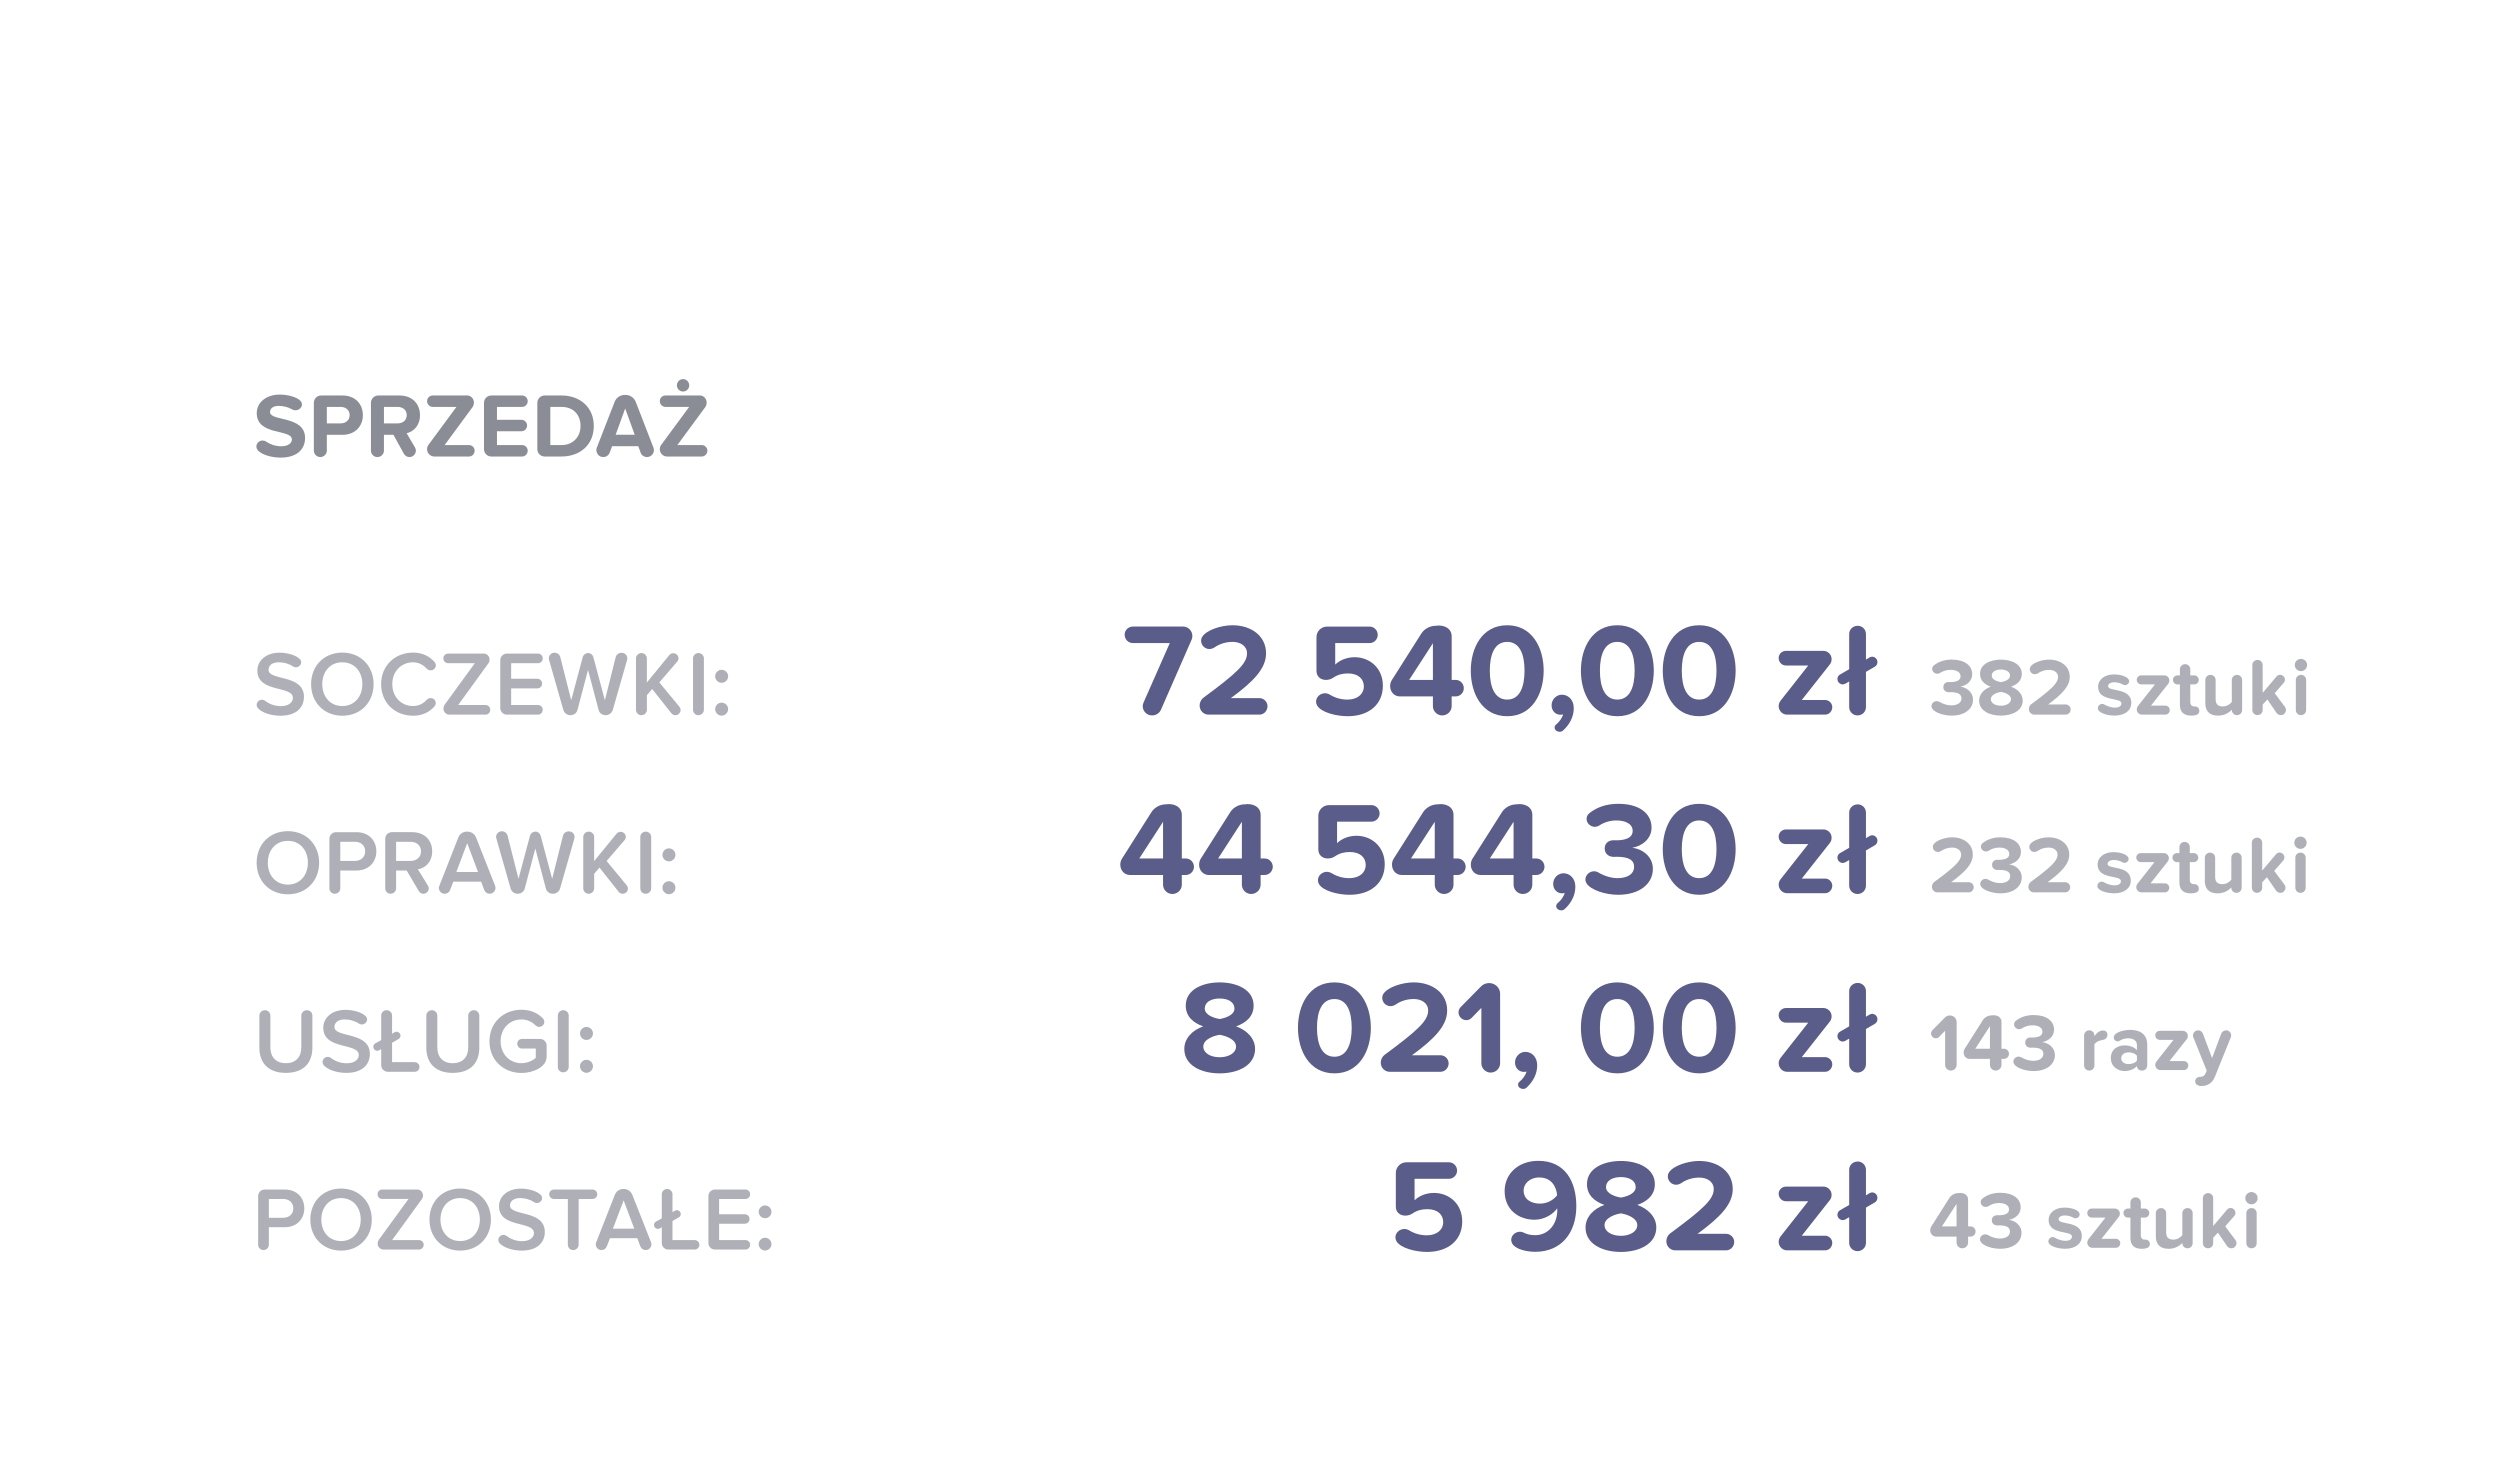 <?xml version="1.0" encoding="utf-8"?>
<!-- Generator: Adobe Illustrator 16.0.4, SVG Export Plug-In . SVG Version: 6.00 Build 0)  -->
<!DOCTYPE svg PUBLIC "-//W3C//DTD SVG 1.1//EN" "http://www.w3.org/Graphics/SVG/1.1/DTD/svg11.dtd">
<svg version="1.1" id="Layer_1" xmlns="http://www.w3.org/2000/svg" xmlns:xlink="http://www.w3.org/1999/xlink" x="0px" y="0px"
	 width="492.33px" height="289px" viewBox="0 0 492.33 289" enable-background="new 0 0 492.33 289" xml:space="preserve">
<path fill="none" d="M492.33,4.15c0-2.061-3.84-4.15-7-4.15L8,61.48c-3.16,0-8,0.699-8,4.5v198.081c0,4.149,4.84,4.149,8,4.149
	L483.751,289c3.159,0,6.67-2.32,6.67-4.379L492.33,4.15z"/>
<path fill="#8B8D96" d="M55.263,90.117c-1.748,0-3.91-0.576-4.577-1.567c-0.126-0.181-0.198-0.396-0.198-0.612
	c0-0.686,0.595-1.189,1.208-1.189c0.233,0,0.486,0.054,0.685,0.198c0.812,0.559,1.839,0.937,3.01,0.937
	c1.405,0,2.091-0.648,2.091-1.333c0-2.127-6.92-0.667-6.92-5.19c0-2,1.729-3.658,4.56-3.658c1.369,0,3.46,0.451,4.126,1.334
	c0.146,0.18,0.217,0.396,0.217,0.612c0,0.685-0.667,1.153-1.278,1.153c-0.218,0-0.434-0.054-0.649-0.18
	c-0.828-0.469-1.766-0.686-2.647-0.686c-1.101,0-1.713,0.487-1.713,1.208c0,1.91,6.901,0.631,6.901,5.117
	C60.074,88.46,58.507,90.117,55.263,90.117z"/>
<path fill="#8B8D96" d="M67.428,85.631h-3.063v3.117c0,0.685-0.576,1.262-1.297,1.262c-0.687,0-1.262-0.577-1.262-1.262v-9.425
	c0-0.793,0.647-1.441,1.44-1.441h4.182c2.612,0,4.036,1.766,4.036,3.874C71.465,83.847,70.023,85.631,67.428,85.631L67.428,85.631z
	 M67.086,80.134h-2.722v3.244h2.722c1.01,0,1.767-0.631,1.767-1.622C68.852,80.747,68.095,80.134,67.086,80.134z"/>
<path fill="#8B8D96" d="M80.081,85.324l1.657,2.812c0.108,0.198,0.162,0.414,0.162,0.612c0,0.612-0.504,1.262-1.261,1.262
	c-0.451,0-0.865-0.234-1.101-0.649l-2.055-3.729H75.61v3.117c0,0.685-0.576,1.262-1.297,1.262c-0.687,0-1.263-0.577-1.263-1.262
	v-9.425c0-0.793,0.648-1.441,1.441-1.441h4.181c2.506,0,4.037,1.64,4.037,3.874C82.712,83.883,81.378,85.018,80.081,85.324
	L80.081,85.324z M75.611,80.134v3.244h2.686c1.027,0,1.803-0.612,1.803-1.622c0-1.009-0.774-1.622-1.803-1.622H75.611z"/>
<path fill="#8B8D96" d="M92.371,89.901h-6.865c-0.721,0-1.405-0.612-1.405-1.441c0-0.307,0.091-0.595,0.271-0.848l5.516-7.479
	h-4.668c-0.612,0-1.117-0.504-1.117-1.153c0-0.595,0.505-1.099,1.117-1.099h6.794c0.685,0,1.314,0.595,1.314,1.405
	c0,0.324-0.106,0.667-0.306,0.938l-5.461,7.424h4.812c0.595,0,1.101,0.505,1.101,1.1C93.471,89.396,92.966,89.901,92.371,89.901z"/>
<path fill="#8B8D96" d="M102.825,89.901h-6.073c-0.793,0-1.44-0.648-1.44-1.441v-9.137c0-0.793,0.647-1.441,1.44-1.441h6.073
	c0.595,0,1.099,0.504,1.099,1.135c0,0.613-0.504,1.117-1.099,1.117h-4.956v2.541h4.83c0.595,0,1.099,0.505,1.099,1.136
	c0,0.612-0.504,1.117-1.099,1.117h-4.83v2.721h4.956c0.595,0,1.099,0.505,1.099,1.1C103.924,89.396,103.42,89.901,102.825,89.901z"
	/>
<path fill="#8B8D96" d="M110.558,89.901h-3.298c-0.794,0-1.441-0.648-1.441-1.441v-9.137c0-0.793,0.647-1.441,1.441-1.441h3.298
	c3.767,0,6.379,2.396,6.379,6.019S114.324,89.901,110.558,89.901z M110.558,80.134h-2.182v7.515h2.182
	c2.379,0,3.767-1.712,3.767-3.748C114.324,81.774,113.026,80.134,110.558,80.134z"/>
<path fill="#8B8D96" d="M127.408,90.01c-0.541,0-1.045-0.324-1.243-0.848l-0.469-1.297h-5.154l-0.485,1.297
	c-0.198,0.523-0.703,0.848-1.263,0.848c-0.811,0-1.352-0.687-1.352-1.37c0-0.162,0.019-0.324,0.091-0.486l3.514-9.028
	c0.308-0.811,1.117-1.352,1.965-1.352c0.919-0.072,1.838,0.469,2.181,1.352l3.496,9.028c0.054,0.162,0.09,0.324,0.09,0.486
	C128.777,89.307,128.237,90.01,127.408,90.01z M123.119,80.44l-1.874,5.172h3.748L123.119,80.44z"/>
<path fill="#8B8D96" d="M138.204,89.901h-6.865c-0.721,0-1.405-0.612-1.405-1.441c0-0.307,0.091-0.595,0.271-0.848l5.515-7.479
	h-4.668c-0.611,0-1.116-0.504-1.116-1.153c0-0.595,0.505-1.099,1.116-1.099h6.795c0.685,0,1.314,0.595,1.314,1.405
	c0,0.324-0.106,0.667-0.306,0.938l-5.461,7.424h4.812c0.595,0,1.101,0.505,1.101,1.1C139.304,89.396,138.799,89.901,138.204,89.901z
	 M134.528,77.106c-0.686,0-1.226-0.54-1.226-1.226c0-0.666,0.54-1.225,1.226-1.225c0.647,0,1.207,0.559,1.207,1.225
	C135.735,76.566,135.177,77.106,134.528,77.106z"/>
<g opacity="0.5">
	<path fill="#5E6070" d="M55.209,140.95c-1.766,0-3.641-0.576-4.451-1.531c-0.145-0.181-0.216-0.379-0.216-0.595
		c0-0.559,0.486-1.027,1.026-1.027c0.198,0,0.415,0.054,0.577,0.181c0.829,0.631,1.892,1.081,3.152,1.081
		c1.694,0,2.38-0.847,2.38-1.622c0-2.486-6.992-0.937-6.992-5.37c0-2,1.729-3.532,4.379-3.532c1.441,0,3.244,0.451,4.037,1.315
		c0.144,0.162,0.216,0.379,0.216,0.577c0,0.559-0.522,0.991-1.045,0.991c-0.198,0-0.396-0.055-0.577-0.181
		c-0.847-0.559-1.838-0.811-2.812-0.811c-1.226,0-2.001,0.595-2.001,1.478c0,2.217,6.976,0.829,6.976,5.316
		C59.858,139.238,58.453,140.95,55.209,140.95L55.209,140.95z"/>
	<path fill="#5E6070" d="M67.41,140.95c-3.604,0-6.145-2.631-6.145-6.217s2.54-6.217,6.145-6.217c3.605,0,6.163,2.631,6.163,6.217
		S71.015,140.95,67.41,140.95z M67.41,130.427c-2.396,0-3.946,1.838-3.946,4.307c0,2.451,1.551,4.307,3.946,4.307
		c2.396,0,3.946-1.855,3.946-4.307C71.356,132.265,69.807,130.427,67.41,130.427z"/>
	<path fill="#5E6070" d="M85.596,130.391c0.144,0.18,0.233,0.414,0.233,0.631c0,0.559-0.469,0.991-1.026,0.991
		c-0.271,0-0.56-0.108-0.775-0.343c-0.686-0.774-1.676-1.243-2.667-1.243c-2.36,0-4.108,1.802-4.108,4.307
		c0,2.487,1.748,4.307,4.108,4.307c0.991,0,1.981-0.432,2.667-1.225c0.217-0.217,0.505-0.343,0.793-0.343
		c0.559,0,0.991,0.45,0.991,0.973c0,0.217-0.072,0.451-0.216,0.631c-0.919,1.046-2.271,1.874-4.235,1.874
		c-3.55,0-6.307-2.522-6.307-6.217c0-3.695,2.757-6.217,6.307-6.217C83.325,128.517,84.677,129.346,85.596,130.391L85.596,130.391z"
		/>
	<path fill="#5E6070" d="M95.616,140.734H88.48c-0.596,0-1.153-0.505-1.153-1.207c0-0.253,0.071-0.505,0.216-0.721l5.965-8.2h-5.262
		c-0.505,0-0.938-0.414-0.938-0.973c0-0.505,0.433-0.919,0.938-0.919h7.063c0.559,0,1.1,0.504,1.1,1.189
		c0,0.27-0.09,0.54-0.252,0.757l-5.929,8.181h5.388c0.505,0,0.938,0.415,0.938,0.92C96.554,140.32,96.121,140.734,95.616,140.734z"
		/>
	<path fill="#5E6070" d="M105.961,140.734h-6.145c-0.721,0-1.298-0.595-1.298-1.298v-9.425c0-0.702,0.577-1.297,1.298-1.297h6.145
		c0.505,0,0.919,0.414,0.919,0.955c0,0.522-0.414,0.937-0.919,0.937h-5.298v3.063h5.172c0.505,0,0.919,0.415,0.919,0.955
		c0,0.523-0.414,0.938-0.919,0.938h-5.172v3.279h5.298c0.505,0,0.919,0.415,0.919,0.92
		C106.88,140.32,106.466,140.734,105.961,140.734z"/>
	<path fill="#5E6070" d="M123.496,129.958l-2.811,9.821c-0.182,0.631-0.757,1.063-1.406,1.063h-0.036
		c-0.666,0-1.225-0.451-1.369-1.063l-2.071-7.857l-2.072,7.857c-0.146,0.631-0.722,1.063-1.37,1.063h-0.036
		c-0.666,0-1.225-0.433-1.388-1.046l-2.812-9.856c-0.036-0.091-0.055-0.198-0.055-0.289c0-0.559,0.469-1.117,1.136-1.117
		c0.522,0,0.991,0.343,1.136,0.883l2.145,8.488l2.271-8.506c0.126-0.45,0.56-0.793,1.081-0.793c0.47,0,0.884,0.343,1.01,0.793
		l2.271,8.506l2.127-8.488c0.126-0.522,0.612-0.864,1.153-0.864c0.666,0,1.135,0.504,1.135,1.099
		C123.532,129.76,123.515,129.868,123.496,129.958z"/>
	<path fill="#5E6070" d="M133.014,140.843c-0.324,0-0.612-0.126-0.812-0.396l-3.767-4.758l-1.045,1.226v2.865
		c0,0.576-0.486,1.063-1.101,1.063c-0.576,0-1.045-0.487-1.045-1.063v-10.128c0-0.559,0.469-1.045,1.081-1.045
		c0.577,0,1.063,0.486,1.063,1.045v4.758l4.434-5.424c0.198-0.234,0.486-0.343,0.774-0.343c0.541,0,1.026,0.433,1.026,0.991
		c0,0.216-0.071,0.45-0.217,0.612l-3.567,4.146l3.982,4.811c0.144,0.181,0.216,0.379,0.216,0.613
		C134.041,140.32,133.608,140.843,133.014,140.843L133.014,140.843z"/>
	<path fill="#5E6070" d="M137.521,140.843c-0.576,0-1.045-0.487-1.045-1.063v-10.128c0-0.559,0.469-1.045,1.081-1.045
		c0.576,0,1.062,0.486,1.062,1.045v10.128C138.62,140.355,138.134,140.843,137.521,140.843z"/>
	<path fill="#5E6070" d="M142.116,134.463c-0.703,0-1.279-0.576-1.279-1.279s0.576-1.279,1.279-1.279
		c0.702,0,1.279,0.576,1.279,1.279S142.818,134.463,142.116,134.463z M142.116,140.933c-0.703,0-1.279-0.595-1.279-1.279
		c0-0.703,0.576-1.279,1.279-1.279c0.702,0,1.279,0.576,1.279,1.279C143.396,140.338,142.818,140.933,142.116,140.933z"/>
</g>
<g opacity="0.5">
	<path fill="#5E6070" d="M384.333,140.927c-1.536,0-3.346-0.576-3.842-1.409c-0.08-0.128-0.128-0.271-0.128-0.432
		c0-0.576,0.513-1.009,1.04-1.009c0.192,0,0.384,0.048,0.562,0.16c0.704,0.416,1.553,0.672,2.289,0.672
		c1.296,0,2.017-0.56,2.017-1.36c0-0.848-0.656-1.232-2.146-1.232c-0.831,0.112-1.424-0.288-1.424-1.008
		c0-0.561,0.416-0.993,1.04-0.993c1.394,0.064,2.354-0.256,2.354-1.136c0-0.849-0.865-1.265-1.985-1.265
		c-0.735,0-1.439,0.208-2.063,0.608c-0.16,0.111-0.354,0.16-0.545,0.16c-0.496,0-0.992-0.4-0.992-0.961
		c0-0.256,0.111-0.512,0.336-0.688c0.881-0.704,2.033-1.136,3.506-1.136c2.497,0,4.033,1.12,4.033,2.896
		c0,1.345-1.152,2.226-2.337,2.434c1.089,0.111,2.497,0.96,2.497,2.561C388.543,139.63,386.894,140.927,384.333,140.927
		L384.333,140.927z"/>
	<path fill="#5E6070" d="M394.045,140.927c-2.24,0-4.289-0.961-4.289-2.962c0-1.296,1.008-2.288,2.289-2.736
		c-1.186-0.417-2.113-1.185-2.113-2.514c0-2.001,2.129-2.816,4.113-2.816c1.969,0,4.113,0.815,4.113,2.816
		c0,1.329-0.943,2.097-2.129,2.514c1.28,0.448,2.306,1.44,2.306,2.736C398.335,139.95,396.285,140.927,394.045,140.927z
		 M394.045,136.253c-0.673,0.096-1.984,0.528-1.984,1.424c0,0.785,0.864,1.297,1.984,1.297c1.089,0,1.984-0.512,1.984-1.297
		C396.029,136.781,394.7,136.349,394.045,136.253z M394.045,131.851c-1.057,0-1.81,0.448-1.81,1.217c0,0.8,1.152,1.168,1.81,1.265
		c0.655-0.097,1.793-0.465,1.793-1.265C395.838,132.299,395.086,131.851,394.045,131.851z"/>
	<path fill="#5E6070" d="M406.799,140.734h-6.18c-0.56,0-1.071-0.464-1.071-1.104c0-0.368,0.176-0.736,0.479-0.96
		c3.985-2.945,5.267-4.114,5.267-5.362c0-0.929-0.849-1.393-1.729-1.393c-0.849,0-1.585,0.24-2.192,0.656
		c-0.209,0.144-0.416,0.208-0.655,0.208c-0.528,0-0.993-0.448-0.993-1.024c0-0.16,0.048-0.32,0.145-0.464
		c0.513-0.816,2.306-1.393,3.649-1.393c2.271,0,4.081,1.28,4.081,3.409c0,1.824-1.504,3.409-4.273,5.426h3.475
		c0.527,0,0.977,0.448,0.977,0.977C407.774,140.286,407.326,140.734,406.799,140.734L406.799,140.734z"/>
	<path fill="#5E6070" d="M416.381,140.927c-1.01,0-2.625-0.337-3.105-1.024c-0.097-0.128-0.145-0.272-0.145-0.433
		c0-0.48,0.416-0.849,0.849-0.849c0.145,0,0.288,0.032,0.416,0.112c0.608,0.353,1.409,0.624,2.081,0.624
		c0.88,0,1.297-0.352,1.297-0.832c0-1.28-4.595-0.24-4.595-3.281c0-1.297,1.137-2.433,3.17-2.433c1.008,0,2.385,0.319,2.816,0.944
		c0.079,0.111,0.129,0.256,0.129,0.399c0,0.433-0.386,0.769-0.802,0.769c-0.128,0-0.271-0.032-0.384-0.096
		c-0.496-0.288-1.121-0.464-1.745-0.464c-0.735,0-1.217,0.336-1.217,0.768c0,1.152,4.578,0.192,4.578,3.313
		C419.725,139.854,418.524,140.927,416.381,140.927z"/>
	<path fill="#5E6070" d="M426.429,140.734h-4.626c-0.528,0-1.01-0.448-1.01-1.04c0-0.225,0.08-0.448,0.226-0.641l3.361-4.273h-2.705
		c-0.48,0-0.882-0.4-0.882-0.913c0-0.464,0.4-0.864,0.882-0.864h4.562c0.48,0,0.978,0.416,0.978,0.993
		c0,0.239-0.064,0.464-0.208,0.64l-3.41,4.322h2.834c0.464,0,0.864,0.399,0.864,0.864
		C427.294,140.334,426.893,140.734,426.429,140.734L426.429,140.734z"/>
	<path fill="#5E6070" d="M431.483,140.927c-1.425,0-2.193-0.736-2.193-2.113v-4.033h-0.495c-0.479,0-0.881-0.4-0.881-0.913
		c0-0.464,0.4-0.864,0.881-0.864h0.495v-1.2c0-0.561,0.448-1.009,1.041-1.009c0.561,0,1.009,0.448,1.009,1.009v1.2h0.801
		c0.464,0,0.864,0.4,0.864,0.896c0,0.48-0.4,0.881-0.864,0.881h-0.801v3.489c0,0.608,0.385,0.849,0.704,0.849h0.177
		c0.576,0,0.896,0.384,0.896,0.88C433.116,140.511,432.812,140.927,431.483,140.927L431.483,140.927z"/>
	<path fill="#5E6070" d="M440.525,140.83c-0.561,0-1.009-0.448-1.009-1.008v-0.064c-0.528,0.593-1.457,1.169-2.721,1.169
		c-1.697,0-2.497-0.929-2.497-2.434v-4.594c0-0.544,0.447-0.992,1.04-0.992c0.544,0,0.991,0.448,0.991,0.992v3.794
		c0,1.072,0.562,1.425,1.426,1.425c0.783,0,1.407-0.433,1.761-0.881v-4.338c0-0.544,0.448-0.992,1.04-0.992
		c0.545,0,0.993,0.448,0.993,0.992v5.923C441.551,140.382,441.102,140.83,440.525,140.83z"/>
	<path fill="#5E6070" d="M449.181,140.83c-0.32,0-0.656-0.144-0.849-0.432l-1.81-2.642l-0.929,0.993v1.072
		c0,0.56-0.448,1.008-1.024,1.008c-0.56,0-1.008-0.448-1.008-1.008v-8.868c0-0.544,0.448-0.992,1.04-0.992
		c0.544,0,0.992,0.448,0.992,0.992v5.49l2.736-3.233c0.177-0.208,0.434-0.319,0.688-0.319c0.512,0,0.96,0.448,0.96,0.96
		c0,0.224-0.08,0.433-0.224,0.608l-1.793,2.049l2.032,2.721c0.129,0.177,0.191,0.385,0.191,0.576
		C450.188,140.302,449.772,140.83,449.181,140.83z"/>
	<path fill="#5E6070" d="M454.347,130.954c0,0.673-0.544,1.217-1.217,1.217c-0.656,0-1.217-0.544-1.217-1.217
		c0-0.672,0.561-1.2,1.217-1.2C453.803,129.754,454.347,130.282,454.347,130.954z M453.131,140.83c-0.561,0-1.009-0.448-1.009-1.008
		v-5.923c0-0.544,0.448-0.992,1.04-0.992c0.544,0,0.992,0.448,0.992,0.992v5.923C454.154,140.382,453.706,140.83,453.131,140.83z"/>
</g>
<g opacity="0.5">
	<path fill="#5E6070" d="M387.711,175.734h-6.18c-0.56,0-1.071-0.465-1.071-1.104c0-0.368,0.176-0.735,0.479-0.96
		c3.985-2.945,5.266-4.113,5.266-5.361c0-0.93-0.848-1.394-1.729-1.394c-0.849,0-1.585,0.239-2.192,0.655
		c-0.209,0.145-0.417,0.209-0.655,0.209c-0.528,0-0.993-0.448-0.993-1.024c0-0.159,0.048-0.319,0.145-0.464
		c0.512-0.816,2.306-1.393,3.649-1.393c2.271,0,4.081,1.279,4.081,3.408c0,1.824-1.504,3.409-4.273,5.426h3.475
		c0.527,0,0.977,0.449,0.977,0.978C388.687,175.286,388.238,175.734,387.711,175.734L387.711,175.734z"/>
	<path fill="#5E6070" d="M393.933,175.928c-1.537,0-3.346-0.576-3.842-1.41c-0.08-0.127-0.128-0.271-0.128-0.432
		c0-0.576,0.512-1.009,1.04-1.009c0.191,0,0.384,0.048,0.561,0.159c0.704,0.416,1.553,0.673,2.289,0.673
		c1.296,0,2.017-0.56,2.017-1.36c0-0.848-0.655-1.232-2.146-1.232c-0.832,0.113-1.424-0.287-1.424-1.008
		c0-0.561,0.416-0.992,1.04-0.992c1.393,0.063,2.354-0.256,2.354-1.137c0-0.849-0.865-1.265-1.984-1.265
		c-0.736,0-1.44,0.208-2.064,0.608c-0.16,0.111-0.353,0.16-0.545,0.16c-0.496,0-0.992-0.4-0.992-0.961
		c0-0.257,0.112-0.513,0.336-0.688c0.881-0.704,2.033-1.136,3.506-1.136c2.497,0,4.033,1.119,4.033,2.896
		c0,1.345-1.152,2.226-2.337,2.435c1.089,0.11,2.497,0.959,2.497,2.561C398.142,174.63,396.493,175.928,393.933,175.928
		L393.933,175.928z"/>
	<path fill="#5E6070" d="M406.702,175.734h-6.179c-0.56,0-1.072-0.465-1.072-1.104c0-0.368,0.177-0.735,0.48-0.96
		c3.985-2.945,5.266-4.113,5.266-5.361c0-0.93-0.848-1.394-1.729-1.394c-0.85,0-1.585,0.239-2.192,0.655
		c-0.209,0.145-0.417,0.209-0.656,0.209c-0.527,0-0.992-0.448-0.992-1.024c0-0.159,0.048-0.319,0.145-0.464
		c0.512-0.816,2.305-1.393,3.649-1.393c2.271,0,4.081,1.279,4.081,3.408c0,1.824-1.505,3.409-4.273,5.426h3.474
		c0.528,0,0.978,0.449,0.978,0.978C407.679,175.286,407.23,175.734,406.702,175.734L406.702,175.734z"/>
	<path fill="#5E6070" d="M416.284,175.928c-1.009,0-2.625-0.338-3.104-1.025c-0.097-0.127-0.146-0.271-0.146-0.432
		c0-0.48,0.416-0.85,0.85-0.85c0.145,0,0.288,0.031,0.416,0.111c0.607,0.354,1.408,0.625,2.081,0.625
		c0.88,0,1.297-0.353,1.297-0.832c0-1.28-4.596-0.24-4.596-3.281c0-1.297,1.138-2.434,3.171-2.434c1.008,0,2.385,0.319,2.816,0.944
		c0.079,0.11,0.128,0.257,0.128,0.399c0,0.433-0.385,0.769-0.801,0.769c-0.128,0-0.271-0.032-0.384-0.096
		c-0.496-0.288-1.121-0.464-1.745-0.464c-0.736,0-1.217,0.336-1.217,0.768c0,1.152,4.577,0.191,4.577,3.312
		C419.63,174.854,418.429,175.928,416.284,175.928L416.284,175.928z"/>
	<path fill="#5E6070" d="M426.333,175.734h-4.625c-0.528,0-1.01-0.448-1.01-1.041c0-0.225,0.08-0.447,0.226-0.641l3.36-4.273h-2.705
		c-0.479,0-0.881-0.399-0.881-0.912c0-0.465,0.4-0.864,0.881-0.864h4.562c0.479,0,0.977,0.416,0.977,0.993
		c0,0.238-0.063,0.464-0.208,0.641l-3.409,4.321h2.834c0.464,0,0.863,0.399,0.863,0.864
		C427.197,175.334,426.798,175.734,426.333,175.734z"/>
	<path fill="#5E6070" d="M431.388,175.928c-1.425,0-2.193-0.736-2.193-2.113v-4.033h-0.496c-0.479,0-0.88-0.4-0.88-0.913
		c0-0.464,0.4-0.864,0.88-0.864h0.496v-1.199c0-0.562,0.448-1.01,1.041-1.01c0.561,0,1.008,0.448,1.008,1.01v1.199h0.802
		c0.464,0,0.863,0.4,0.863,0.896c0,0.479-0.399,0.881-0.863,0.881h-0.802v3.488c0,0.608,0.386,0.85,0.705,0.85h0.177
		c0.575,0,0.896,0.384,0.896,0.88C433.021,175.512,432.717,175.928,431.388,175.928L431.388,175.928z"/>
	<path fill="#5E6070" d="M440.429,175.83c-0.562,0-1.009-0.448-1.009-1.008v-0.064c-0.528,0.594-1.457,1.17-2.722,1.17
		c-1.696,0-2.497-0.93-2.497-2.435v-4.595c0-0.543,0.448-0.992,1.04-0.992c0.544,0,0.992,0.449,0.992,0.992v3.795
		c0,1.072,0.562,1.425,1.425,1.425c0.784,0,1.408-0.433,1.762-0.882v-4.338c0-0.543,0.447-0.991,1.039-0.991
		c0.546,0,0.993,0.448,0.993,0.991v5.924C441.453,175.382,441.006,175.83,440.429,175.83z"/>
	<path fill="#5E6070" d="M449.085,175.83c-0.319,0-0.655-0.145-0.849-0.432l-1.809-2.643l-0.929,0.993v1.071
		c0,0.561-0.448,1.009-1.024,1.009c-0.56,0-1.008-0.448-1.008-1.009v-8.867c0-0.544,0.448-0.992,1.04-0.992
		c0.544,0,0.992,0.448,0.992,0.992v5.49l2.736-3.233c0.176-0.208,0.434-0.319,0.688-0.319c0.512,0,0.96,0.448,0.96,0.961
		c0,0.224-0.08,0.433-0.225,0.607l-1.793,2.049l2.033,2.721c0.128,0.178,0.191,0.385,0.191,0.576
		C450.094,175.303,449.677,175.83,449.085,175.83L449.085,175.83z"/>
	<path fill="#5E6070" d="M454.251,165.954c0,0.673-0.543,1.217-1.217,1.217c-0.655,0-1.216-0.544-1.216-1.217s0.561-1.2,1.216-1.2
		C453.708,164.754,454.251,165.281,454.251,165.954z M453.034,175.83c-0.56,0-1.008-0.448-1.008-1.008v-5.924
		c0-0.543,0.448-0.992,1.04-0.992c0.544,0,0.992,0.449,0.992,0.992v5.924C454.059,175.382,453.61,175.83,453.034,175.83
		L453.034,175.83z"/>
</g>
<g opacity="0.5">
	<path fill="#5E6070" d="M384.174,210.83c-0.608,0-1.121-0.512-1.121-1.12v-6.724l-1.2,1.232c-0.176,0.176-0.4,0.256-0.624,0.256
		c-0.496,0-0.944-0.416-0.944-0.943c0-0.24,0.097-0.479,0.288-0.672l2.465-2.498c0.24-0.239,0.593-0.385,0.96-0.385
		c0.722,0,1.329,0.578,1.329,1.297v8.437C385.325,210.318,384.812,210.83,384.174,210.83L384.174,210.83z"/>
	<path fill="#5E6070" d="M394.654,208.525h-0.496v1.185c0,0.608-0.513,1.12-1.151,1.12c-0.608,0-1.121-0.512-1.121-1.12v-1.185
		h-4.019c-0.64,0-1.168-0.528-1.168-1.248c0-0.258,0.063-0.514,0.208-0.736l3.569-5.635c0.368-0.576,1.057-0.944,1.745-0.944
		c0.976-0.159,1.937,0.288,1.937,1.28v5.281h0.496c0.528,0,0.978,0.449,0.978,1.01C395.632,208.077,395.183,208.525,394.654,208.525
		z M391.885,202.075l-2.881,4.448h2.881V202.075z"/>
	<path fill="#5E6070" d="M400.462,210.928c-1.537,0-3.347-0.576-3.843-1.41c-0.08-0.127-0.128-0.271-0.128-0.432
		c0-0.576,0.513-1.009,1.04-1.009c0.192,0,0.384,0.048,0.562,0.159c0.704,0.416,1.553,0.673,2.289,0.673
		c1.296,0,2.017-0.56,2.017-1.36c0-0.848-0.656-1.232-2.146-1.232c-0.832,0.113-1.425-0.287-1.425-1.008
		c0-0.561,0.416-0.992,1.04-0.992c1.394,0.063,2.354-0.256,2.354-1.137c0-0.849-0.865-1.265-1.985-1.265
		c-0.735,0-1.439,0.208-2.063,0.608c-0.16,0.111-0.354,0.16-0.545,0.16c-0.496,0-0.992-0.4-0.992-0.961
		c0-0.257,0.111-0.513,0.336-0.688c0.881-0.704,2.033-1.136,3.506-1.136c2.497,0,4.033,1.119,4.033,2.896
		c0,1.345-1.152,2.226-2.337,2.435c1.089,0.11,2.497,0.959,2.497,2.561C404.671,209.63,403.021,210.928,400.462,210.928
		L400.462,210.928z"/>
	<path fill="#5E6070" d="M414.045,204.812c-0.624,0.08-1.218,0.336-1.585,0.815v4.194c0,0.56-0.448,1.008-0.992,1.008h-0.032
		c-0.56,0-1.008-0.448-1.008-1.008v-5.924c0-0.543,0.448-0.992,1.04-0.992c0.544,0,0.992,0.449,0.992,0.992v0.16
		c0.385-0.512,0.896-1.119,1.664-1.119c0.593,0,0.896,0.367,0.896,0.832C415.021,204.38,414.604,204.732,414.045,204.812z"/>
	<path fill="#5E6070" d="M421.868,210.83h-0.16c-0.159,0-0.88-0.128-0.88-0.896c-0.527,0.625-1.439,0.994-2.448,0.994
		c-1.232,0-2.689-0.834-2.689-2.562c0-1.809,1.457-2.497,2.689-2.497c1.023,0,1.937,0.336,2.448,0.944v-1.041
		c0-0.783-0.673-1.297-1.696-1.297c-0.607,0-1.2,0.146-1.729,0.496c-0.11,0.064-0.24,0.112-0.368,0.112
		c-0.367,0-0.768-0.304-0.768-0.784c0-0.145,0.048-0.287,0.111-0.4c0.479-0.769,2.209-1.088,3.104-1.088
		c1.761,0,3.378,0.705,3.378,2.93v4.082C422.861,210.382,422.413,210.83,421.868,210.83L421.868,210.83z M420.828,207.917
		c-0.336-0.448-0.977-0.672-1.633-0.672c-0.8,0-1.457,0.416-1.457,1.168c0,0.722,0.657,1.137,1.457,1.137
		c0.656,0,1.297-0.224,1.633-0.672V207.917z"/>
	<path fill="#5E6070" d="M430.077,210.734h-4.626c-0.527,0-1.009-0.448-1.009-1.041c0-0.225,0.08-0.447,0.225-0.641l3.361-4.273
		h-2.705c-0.479,0-0.881-0.399-0.881-0.912c0-0.465,0.4-0.864,0.881-0.864h4.562c0.479,0,0.977,0.416,0.977,0.993
		c0,0.238-0.063,0.464-0.208,0.641l-3.41,4.321h2.834c0.464,0,0.864,0.399,0.864,0.864
		C430.941,210.334,430.542,210.734,430.077,210.734z"/>
	<path fill="#5E6070" d="M439.324,204.268l-3.121,7.731c-0.544,1.345-1.521,1.873-2.656,1.873c-0.704,0-1.248-0.353-1.248-0.913
		c0-0.479,0.384-0.896,0.96-0.896c0.08,0,0.176,0,0.256-0.016c0.337-0.064,0.625-0.225,0.769-0.544l0.288-0.655l-2.641-6.596
		c-0.048-0.111-0.064-0.225-0.064-0.336c0-0.497,0.4-1.01,1.024-1.01c0.399,0,0.784,0.257,0.944,0.673l1.793,4.803l1.793-4.803
		c0.144-0.399,0.544-0.673,0.977-0.673c0.607,0,0.992,0.496,0.992,0.992C439.389,204.027,439.372,204.154,439.324,204.268z"/>
</g>
<g opacity="0.5">
	<path fill="#5E6070" d="M388.078,243.525h-0.496v1.185c0,0.608-0.513,1.12-1.151,1.12c-0.608,0-1.121-0.512-1.121-1.12v-1.185
		h-4.019c-0.64,0-1.168-0.528-1.168-1.248c0-0.258,0.063-0.514,0.208-0.736l3.569-5.635c0.368-0.576,1.057-0.944,1.745-0.944
		c0.976-0.159,1.937,0.288,1.937,1.28v5.281h0.496c0.528,0,0.978,0.449,0.978,1.01C389.055,243.077,388.606,243.525,388.078,243.525
		z M385.309,237.075l-2.881,4.448h2.881V237.075z"/>
	<path fill="#5E6070" d="M393.885,245.928c-1.537,0-3.347-0.576-3.842-1.41c-0.08-0.127-0.129-0.271-0.129-0.432
		c0-0.576,0.513-1.009,1.04-1.009c0.192,0,0.385,0.048,0.562,0.159c0.704,0.416,1.553,0.673,2.289,0.673
		c1.296,0,2.017-0.56,2.017-1.36c0-0.848-0.655-1.232-2.146-1.232c-0.832,0.113-1.424-0.287-1.424-1.008
		c0-0.561,0.416-0.992,1.04-0.992c1.393,0.063,2.354-0.256,2.354-1.137c0-0.849-0.865-1.265-1.985-1.265
		c-0.735,0-1.439,0.208-2.063,0.608c-0.16,0.111-0.354,0.16-0.545,0.16c-0.496,0-0.992-0.4-0.992-0.961
		c0-0.257,0.112-0.513,0.336-0.688c0.881-0.704,2.033-1.136,3.506-1.136c2.497,0,4.033,1.119,4.033,2.896
		c0,1.345-1.152,2.226-2.337,2.435c1.089,0.11,2.497,0.959,2.497,2.561C398.094,244.63,396.445,245.928,393.885,245.928
		L393.885,245.928z"/>
	<path fill="#5E6070" d="M406.636,245.928c-1.009,0-2.625-0.338-3.105-1.025c-0.097-0.127-0.145-0.271-0.145-0.432
		c0-0.48,0.416-0.85,0.849-0.85c0.146,0,0.288,0.031,0.416,0.111c0.608,0.354,1.409,0.625,2.081,0.625
		c0.88,0,1.297-0.353,1.297-0.832c0-1.28-4.595-0.24-4.595-3.281c0-1.297,1.137-2.434,3.17-2.434c1.008,0,2.385,0.319,2.817,0.944
		c0.079,0.11,0.128,0.257,0.128,0.399c0,0.433-0.386,0.769-0.802,0.769c-0.128,0-0.271-0.032-0.384-0.096
		c-0.496-0.288-1.121-0.464-1.745-0.464c-0.735,0-1.217,0.336-1.217,0.768c0,1.152,4.578,0.191,4.578,3.312
		C409.98,244.854,408.78,245.928,406.636,245.928z"/>
	<path fill="#5E6070" d="M416.686,245.734h-4.626c-0.528,0-1.009-0.448-1.009-1.041c0-0.225,0.08-0.447,0.225-0.641l3.361-4.273
		h-2.705c-0.48,0-0.881-0.399-0.881-0.912c0-0.465,0.399-0.864,0.881-0.864h4.562c0.48,0,0.978,0.416,0.978,0.993
		c0,0.238-0.064,0.464-0.208,0.641l-3.41,4.321h2.834c0.464,0,0.864,0.399,0.864,0.864
		C417.551,245.334,417.149,245.734,416.686,245.734z"/>
	<path fill="#5E6070" d="M421.739,245.928c-1.425,0-2.192-0.736-2.192-2.113v-4.033h-0.496c-0.479,0-0.88-0.4-0.88-0.913
		c0-0.464,0.399-0.864,0.88-0.864h0.496v-1.199c0-0.562,0.447-1.01,1.041-1.01c0.56,0,1.008,0.448,1.008,1.01v1.199h0.801
		c0.464,0,0.864,0.4,0.864,0.896c0,0.479-0.4,0.881-0.864,0.881h-0.801v3.488c0,0.608,0.385,0.85,0.705,0.85h0.176
		c0.576,0,0.896,0.384,0.896,0.88C423.372,245.512,423.067,245.928,421.739,245.928z"/>
	<path fill="#5E6070" d="M430.781,245.83c-0.561,0-1.009-0.448-1.009-1.008v-0.064c-0.528,0.594-1.457,1.17-2.721,1.17
		c-1.697,0-2.497-0.93-2.497-2.435v-4.595c0-0.543,0.448-0.992,1.04-0.992c0.544,0,0.992,0.449,0.992,0.992v3.795
		c0,1.072,0.561,1.425,1.425,1.425c0.784,0,1.407-0.433,1.761-0.882v-4.338c0-0.543,0.448-0.991,1.04-0.991
		c0.545,0,0.993,0.448,0.993,0.991v5.924C431.806,245.382,431.357,245.83,430.781,245.83z"/>
	<path fill="#5E6070" d="M439.437,245.83c-0.32,0-0.656-0.145-0.849-0.432l-1.81-2.643l-0.929,0.993v1.071
		c0,0.561-0.448,1.009-1.024,1.009c-0.56,0-1.008-0.448-1.008-1.009v-8.867c0-0.544,0.448-0.992,1.04-0.992
		c0.544,0,0.992,0.448,0.992,0.992v5.49l2.737-3.233c0.176-0.208,0.433-0.319,0.688-0.319c0.512,0,0.96,0.448,0.96,0.961
		c0,0.224-0.08,0.433-0.224,0.607l-1.793,2.049l2.033,2.721c0.128,0.178,0.19,0.385,0.19,0.576
		C440.444,245.303,440.028,245.83,439.437,245.83z"/>
	<path fill="#5E6070" d="M444.603,235.954c0,0.673-0.544,1.217-1.217,1.217c-0.656,0-1.216-0.544-1.216-1.217s0.56-1.2,1.216-1.2
		C444.059,234.754,444.603,235.281,444.603,235.954z M443.386,245.83c-0.561,0-1.008-0.448-1.008-1.008v-5.924
		c0-0.543,0.447-0.992,1.04-0.992c0.544,0,0.991,0.449,0.991,0.992v5.924C444.41,245.382,443.963,245.83,443.386,245.83z"/>
</g>
<g>
	<path fill="#5A5C8A" d="M234.658,125.992l-6.032,13.78c-0.286,0.676-0.987,1.118-1.742,1.118c-1.092,0-1.846-0.884-1.846-1.82
		c0-0.234,0.052-0.468,0.156-0.702l5.174-11.727h-7.28c-0.884,0-1.611-0.728-1.611-1.664c0-0.857,0.729-1.586,1.611-1.586h9.934
		c0.91,0,1.794,0.78,1.794,1.872C234.814,125.523,234.763,125.784,234.658,125.992z"/>
	<path fill="#5A5C8A" d="M248.022,140.734h-10.037c-0.909,0-1.741-0.754-1.741-1.794c0-0.598,0.286-1.196,0.779-1.561
		c6.475-4.784,8.555-6.682,8.555-8.71c0-1.508-1.378-2.262-2.808-2.262c-1.379,0-2.574,0.39-3.562,1.065
		c-0.338,0.234-0.676,0.338-1.065,0.338c-0.857,0-1.611-0.728-1.611-1.664c0-0.26,0.077-0.52,0.233-0.754
		c0.832-1.326,3.743-2.262,5.929-2.262c3.691,0,6.63,2.08,6.63,5.538c0,2.964-2.444,5.538-6.942,8.814h5.644
		c0.856,0,1.586,0.728,1.586,1.586C249.608,140.007,248.88,140.734,248.022,140.734L248.022,140.734z"/>
	<path fill="#5A5C8A" d="M265.39,141.046c-2.263,0-5.2-0.754-6.007-2.105c-0.13-0.234-0.208-0.494-0.208-0.754
		c0-0.962,0.858-1.664,1.769-1.664c0.312,0,0.65,0.104,0.962,0.286c1.015,0.624,2.211,0.962,3.459,0.962
		c2.054,0,3.224-1.17,3.224-2.574c0-1.534-1.144-2.574-3.119-2.574c-1.066,0-1.977,0.208-2.912,0.832
		c-0.416,0.286-0.91,0.442-1.431,0.442c-1.145,0-1.872-0.755-1.872-1.769v-6.656c0-1.144,0.937-2.08,2.08-2.08h8.398
		c0.856,0,1.586,0.729,1.586,1.639c0,0.884-0.729,1.611-1.586,1.611h-6.786v4.238c0.832-0.832,2.235-1.456,3.821-1.456
		c2.938,0,5.563,2.106,5.563,5.616C272.332,138.732,269.576,141.046,265.39,141.046L265.39,141.046z"/>
	<path fill="#5A5C8A" d="M286.684,137.146h-0.807v1.924c0,0.988-0.832,1.82-1.872,1.82c-0.987,0-1.819-0.832-1.819-1.82v-1.924
		h-6.526c-1.04,0-1.897-0.858-1.897-2.028c0-0.416,0.104-0.832,0.339-1.196l5.798-9.152c0.598-0.936,1.716-1.534,2.834-1.534
		c1.586-0.26,3.146,0.469,3.146,2.08v8.581h0.807c0.857,0,1.586,0.728,1.586,1.638C288.27,136.418,287.542,137.146,286.684,137.146
		L286.684,137.146z M282.186,126.668l-4.682,7.229h4.682V126.668z"/>
	<path fill="#5A5C8A" d="M296.823,141.046c-4.967,0-7.177-4.498-7.177-8.97c0-4.473,2.21-8.944,7.177-8.944
		c4.939,0,7.176,4.472,7.176,8.944C303.999,136.548,301.763,141.046,296.823,141.046z M296.823,126.408
		c-2.496,0-3.433,2.47-3.433,5.668c0,3.198,0.937,5.694,3.433,5.694c2.47,0,3.406-2.496,3.406-5.694
		C300.229,128.878,299.293,126.408,296.823,126.408z"/>
	<path fill="#5A5C8A" d="M307.821,143.854c-0.183,0.182-0.416,0.26-0.676,0.26c-0.442,0-0.988-0.312-0.988-0.832
		c0-0.208,0.078-0.416,0.261-0.572c0.676-0.546,1.247-1.352,1.403-2.027c-0.078,0.025-0.312,0.078-0.494,0.078
		c-0.987,0-1.769-0.754-1.769-1.872c0-1.145,0.937-2.08,2.028-2.08c1.223,0,2.34,0.962,2.34,2.651
		C309.927,141.124,309.121,142.685,307.821,143.854z"/>
	<path fill="#5A5C8A" d="M318.508,141.046c-4.968,0-7.178-4.498-7.178-8.97c0-4.473,2.21-8.944,7.178-8.944
		c4.938,0,7.176,4.472,7.176,8.944C325.683,136.548,323.446,141.046,318.508,141.046z M318.508,126.408
		c-2.496,0-3.434,2.47-3.434,5.668c0,3.198,0.938,5.694,3.434,5.694c2.47,0,3.405-2.496,3.405-5.694
		C321.913,128.878,320.977,126.408,318.508,126.408z"/>
	<path fill="#5A5C8A" d="M334.628,141.046c-4.968,0-7.178-4.498-7.178-8.97c0-4.473,2.21-8.944,7.178-8.944
		c4.939,0,7.176,4.472,7.176,8.944C341.803,136.548,339.567,141.046,334.628,141.046z M334.628,126.408
		c-2.496,0-3.434,2.47-3.434,5.668c0,3.198,0.938,5.694,3.434,5.694c2.47,0,3.405-2.496,3.405-5.694
		C338.033,128.878,337.097,126.408,334.628,126.408z"/>
	<path fill="#5A5C8A" d="M359.431,140.734h-7.515c-0.857,0-1.639-0.728-1.639-1.69c0-0.363,0.131-0.728,0.364-1.04l5.46-6.942
		h-4.395c-0.779,0-1.431-0.649-1.431-1.481c0-0.754,0.65-1.404,1.431-1.404h7.41c0.78,0,1.586,0.676,1.586,1.612
		c0,0.39-0.104,0.754-0.338,1.04l-5.538,7.021h4.603c0.755,0,1.403,0.649,1.403,1.403
		C360.835,140.084,360.186,140.734,359.431,140.734L359.431,140.734z"/>
	<path fill="#5A5C8A" d="M369.206,131.296l-1.741,1.014v6.942c0,0.91-0.729,1.639-1.664,1.639c-0.91,0-1.639-0.729-1.639-1.639
		v-5.044l-0.779,0.442c-0.156,0.078-0.338,0.13-0.494,0.13c-0.494,0-1.04-0.416-1.04-1.066c0-0.363,0.183-0.702,0.521-0.884
		l1.794-1.04v-6.942c0-0.884,0.729-1.612,1.69-1.612c0.884,0,1.611,0.729,1.611,1.612v5.044l0.754-0.441
		c0.155-0.078,0.312-0.13,0.469-0.13c0.52,0,1.04,0.441,1.04,1.065C369.727,130.75,369.545,131.114,369.206,131.296z"/>
	<path fill="#5A5C8A" d="M233.541,172.312h-0.806v1.924c0,0.988-0.832,1.82-1.872,1.82c-0.988,0-1.82-0.832-1.82-1.82v-1.924h-6.525
		c-1.04,0-1.898-0.857-1.898-2.027c0-0.416,0.104-0.832,0.339-1.196l5.798-9.151c0.599-0.937,1.717-1.535,2.834-1.535
		c1.587-0.26,3.146,0.47,3.146,2.08v8.582h0.806c0.858,0,1.586,0.728,1.586,1.638C235.127,171.584,234.399,172.312,233.541,172.312z
		 M229.043,161.834l-4.681,7.229h4.681V161.834z"/>
	<path fill="#5A5C8A" d="M249.062,172.312h-0.807v1.924c0,0.988-0.832,1.82-1.872,1.82c-0.987,0-1.819-0.832-1.819-1.82v-1.924
		h-6.526c-1.04,0-1.897-0.857-1.897-2.027c0-0.416,0.104-0.832,0.339-1.196l5.798-9.151c0.598-0.937,1.716-1.535,2.834-1.535
		c1.586-0.26,3.146,0.47,3.146,2.08v8.582h0.807c0.857,0,1.586,0.728,1.586,1.638C250.648,171.584,249.921,172.312,249.062,172.312z
		 M244.564,161.834l-4.682,7.229h4.682V161.834z"/>
	<path fill="#5A5C8A" d="M265.754,176.212c-2.262,0-5.199-0.754-6.006-2.104c-0.13-0.234-0.208-0.494-0.208-0.754
		c0-0.963,0.857-1.664,1.769-1.664c0.312,0,0.649,0.104,0.963,0.285c1.014,0.625,2.21,0.963,3.458,0.963
		c2.054,0,3.224-1.17,3.224-2.574c0-1.534-1.144-2.574-3.12-2.574c-1.064,0-1.976,0.208-2.912,0.832
		c-0.416,0.285-0.909,0.441-1.43,0.441c-1.145,0-1.872-0.754-1.872-1.769v-6.655c0-1.145,0.937-2.08,2.08-2.08h8.398
		c0.856,0,1.586,0.729,1.586,1.639c0,0.884-0.729,1.611-1.586,1.611h-6.787v4.237c0.832-0.832,2.235-1.456,3.821-1.456
		c2.938,0,5.564,2.105,5.564,5.616C272.696,173.898,269.94,176.212,265.754,176.212L265.754,176.212z"/>
	<path fill="#5A5C8A" d="M287.048,172.312h-0.806v1.924c0,0.988-0.832,1.82-1.872,1.82c-0.988,0-1.82-0.832-1.82-1.82v-1.924h-6.525
		c-1.04,0-1.897-0.857-1.897-2.027c0-0.416,0.104-0.832,0.338-1.196l5.799-9.151c0.598-0.937,1.716-1.535,2.834-1.535
		c1.586-0.26,3.146,0.47,3.146,2.08v8.582h0.806c0.858,0,1.587,0.728,1.587,1.638C288.634,171.584,287.906,172.312,287.048,172.312z
		 M282.55,161.834l-4.68,7.229h4.68V161.834z"/>
	<path fill="#5A5C8A" d="M302.569,172.312h-0.806v1.924c0,0.988-0.832,1.82-1.872,1.82c-0.988,0-1.82-0.832-1.82-1.82v-1.924h-6.526
		c-1.04,0-1.896-0.857-1.896-2.027c0-0.416,0.104-0.832,0.338-1.196l5.798-9.151c0.598-0.937,1.716-1.535,2.834-1.535
		c1.586-0.26,3.146,0.47,3.146,2.08v8.582h0.806c0.858,0,1.586,0.728,1.586,1.638C304.155,171.584,303.428,172.312,302.569,172.312z
		 M298.071,161.834l-4.68,7.229h4.68V161.834z"/>
	<path fill="#5A5C8A" d="M308.134,179.021c-0.184,0.182-0.416,0.26-0.678,0.26c-0.44,0-0.986-0.312-0.986-0.832
		c0-0.209,0.078-0.416,0.26-0.572c0.676-0.546,1.248-1.352,1.404-2.027c-0.078,0.025-0.312,0.078-0.494,0.078
		c-0.988,0-1.77-0.754-1.77-1.871c0-1.146,0.938-2.08,2.028-2.08c1.222,0,2.34,0.961,2.34,2.65
		C310.238,176.291,309.433,177.852,308.134,179.021z"/>
	<path fill="#5A5C8A" d="M318.663,176.212c-2.496,0-5.435-0.937-6.239-2.287c-0.13-0.209-0.208-0.442-0.208-0.702
		c0-0.937,0.832-1.639,1.689-1.639c0.312,0,0.623,0.078,0.909,0.262c1.146,0.676,2.522,1.092,3.719,1.092
		c2.105,0,3.276-0.91,3.276-2.211c0-1.377-1.066-2.002-3.484-2.002c-1.353,0.182-2.313-0.469-2.313-1.639
		c0-0.91,0.676-1.611,1.689-1.611c2.263,0.104,3.822-0.416,3.822-1.847c0-1.378-1.404-2.054-3.225-2.054
		c-1.196,0-2.341,0.338-3.354,0.986c-0.26,0.184-0.571,0.262-0.884,0.262c-0.806,0-1.612-0.65-1.612-1.561
		c0-0.416,0.184-0.832,0.547-1.119c1.431-1.144,3.303-1.846,5.693-1.846c4.057,0,6.553,1.82,6.553,4.706
		c0,2.185-1.872,3.614-3.796,3.952c1.769,0.182,4.056,1.561,4.056,4.16C325.501,174.107,322.823,176.212,318.663,176.212
		L318.663,176.212z"/>
	<path fill="#5A5C8A" d="M334.628,176.212c-4.968,0-7.178-4.498-7.178-8.97c0-4.473,2.21-8.944,7.178-8.944
		c4.939,0,7.176,4.472,7.176,8.944C341.803,171.714,339.567,176.212,334.628,176.212z M334.628,161.575
		c-2.496,0-3.434,2.47-3.434,5.668s0.938,5.694,3.434,5.694c2.47,0,3.405-2.496,3.405-5.694S337.097,161.575,334.628,161.575z"/>
	<path fill="#5A5C8A" d="M359.431,175.9h-7.516c-0.857,0-1.638-0.728-1.638-1.689c0-0.363,0.13-0.729,0.363-1.04l5.461-6.942h-4.396
		c-0.779,0-1.43-0.648-1.43-1.48c0-0.754,0.649-1.404,1.43-1.404h7.41c0.78,0,1.586,0.676,1.586,1.612
		c0,0.39-0.104,0.754-0.338,1.04l-5.538,7.021h4.604c0.754,0,1.402,0.648,1.402,1.402C360.835,175.25,360.185,175.9,359.431,175.9z"
		/>
	<path fill="#5A5C8A" d="M369.206,166.462l-1.741,1.015v6.941c0,0.91-0.729,1.639-1.664,1.639c-0.91,0-1.639-0.729-1.639-1.639
		v-5.044l-0.779,0.442c-0.156,0.078-0.338,0.129-0.494,0.129c-0.494,0-1.04-0.416-1.04-1.065c0-0.362,0.183-0.702,0.521-0.884
		l1.794-1.04v-6.942c0-0.884,0.729-1.611,1.69-1.611c0.884,0,1.611,0.729,1.611,1.611v5.045l0.754-0.441
		c0.155-0.078,0.312-0.131,0.469-0.131c0.52,0,1.04,0.441,1.04,1.066C369.727,165.917,369.545,166.281,369.206,166.462z"/>
	<path fill="#5A5C8A" d="M240.195,211.379c-3.64,0-6.968-1.561-6.968-4.811c0-2.105,1.638-3.717,3.718-4.445
		c-1.924-0.676-3.432-1.924-3.432-4.082c0-3.25,3.458-4.576,6.682-4.576c3.198,0,6.683,1.326,6.683,4.576
		c0,2.158-1.533,3.406-3.458,4.082c2.08,0.729,3.744,2.34,3.744,4.445C247.164,209.793,243.836,211.379,240.195,211.379z
		 M240.195,203.788c-1.092,0.155-3.224,0.858-3.224,2.313c0,1.273,1.403,2.105,3.224,2.105c1.769,0,3.225-0.832,3.225-2.105
		C243.42,204.646,241.262,203.943,240.195,203.788z M240.195,196.637c-1.716,0-2.938,0.729-2.938,1.977
		c0,1.301,1.872,1.898,2.938,2.055c1.066-0.156,2.912-0.754,2.912-2.055C243.107,197.365,241.886,196.637,240.195,196.637z"/>
	<path fill="#5A5C8A" d="M262.789,211.379c-4.967,0-7.177-4.498-7.177-8.97c0-4.474,2.21-8.944,7.177-8.944
		c4.94,0,7.176,4.473,7.176,8.944S267.729,211.379,262.789,211.379z M262.789,196.742c-2.496,0-3.433,2.47-3.433,5.668
		c0,3.197,0.937,5.693,3.433,5.693c2.47,0,3.406-2.496,3.406-5.693C266.195,199.212,265.259,196.742,262.789,196.742z"/>
	<path fill="#5A5C8A" d="M283.693,211.068h-10.036c-0.91,0-1.742-0.754-1.742-1.795c0-0.598,0.285-1.195,0.779-1.561
		c6.475-4.783,8.555-6.682,8.555-8.71c0-1.508-1.378-2.263-2.809-2.263c-1.378,0-2.573,0.391-3.562,1.066
		c-0.338,0.233-0.676,0.338-1.065,0.338c-0.857,0-1.612-0.729-1.612-1.664c0-0.26,0.078-0.521,0.234-0.754
		c0.832-1.326,3.743-2.263,5.929-2.263c3.691,0,6.63,2.08,6.63,5.538c0,2.964-2.444,5.538-6.942,8.814h5.644
		c0.856,0,1.586,0.728,1.586,1.586C285.279,210.34,284.551,211.068,283.693,211.068L283.693,211.068z"/>
	<path fill="#5A5C8A" d="M293.547,211.225c-0.987,0-1.819-0.832-1.819-1.82v-10.922l-1.95,2.004
		c-0.286,0.285-0.65,0.416-1.014,0.416c-0.808,0-1.534-0.678-1.534-1.534c0-0.392,0.154-0.78,0.468-1.093l4.004-4.057
		c0.391-0.39,0.962-0.623,1.562-0.623c1.17,0,2.157,0.936,2.157,2.105v13.701C295.419,210.393,294.587,211.225,293.547,211.225
		L293.547,211.225z"/>
	<path fill="#5A5C8A" d="M300.619,214.188c-0.183,0.183-0.416,0.26-0.677,0.26c-0.441,0-0.987-0.311-0.987-0.832
		c0-0.207,0.078-0.415,0.26-0.571c0.677-0.546,1.248-1.353,1.404-2.026c-0.078,0.024-0.312,0.078-0.494,0.078
		c-0.987,0-1.769-0.755-1.769-1.873c0-1.145,0.937-2.08,2.027-2.08c1.223,0,2.341,0.963,2.341,2.651
		C302.725,211.458,301.919,213.018,300.619,214.188z"/>
	<path fill="#5A5C8A" d="M318.508,211.379c-4.968,0-7.178-4.498-7.178-8.97c0-4.474,2.21-8.944,7.178-8.944
		c4.938,0,7.176,4.473,7.176,8.944S323.446,211.379,318.508,211.379z M318.508,196.742c-2.496,0-3.434,2.47-3.434,5.668
		c0,3.197,0.938,5.693,3.434,5.693c2.47,0,3.405-2.496,3.405-5.693C321.913,199.212,320.977,196.742,318.508,196.742z"/>
	<path fill="#5A5C8A" d="M334.628,211.379c-4.968,0-7.178-4.498-7.178-8.97c0-4.474,2.21-8.944,7.178-8.944
		c4.939,0,7.176,4.473,7.176,8.944S339.567,211.379,334.628,211.379z M334.628,196.742c-2.496,0-3.434,2.47-3.434,5.668
		c0,3.197,0.938,5.693,3.434,5.693c2.47,0,3.405-2.496,3.405-5.693C338.033,199.212,337.097,196.742,334.628,196.742z"/>
	<path fill="#5A5C8A" d="M359.431,211.068h-7.516c-0.857,0-1.638-0.729-1.638-1.69c0-0.362,0.13-0.728,0.363-1.04l5.461-6.941
		h-4.396c-0.779,0-1.43-0.649-1.43-1.481c0-0.754,0.649-1.403,1.43-1.403h7.41c0.78,0,1.586,0.676,1.586,1.611
		c0,0.391-0.104,0.754-0.338,1.04l-5.538,7.021h4.604c0.754,0,1.402,0.649,1.402,1.403
		C360.835,210.417,360.185,211.068,359.431,211.068z"/>
	<path fill="#5A5C8A" d="M369.206,201.629l-1.741,1.014v6.942c0,0.91-0.729,1.64-1.664,1.64c-0.91,0-1.639-0.729-1.639-1.64v-5.044
		l-0.779,0.441c-0.156,0.078-0.338,0.131-0.494,0.131c-0.494,0-1.04-0.416-1.04-1.066c0-0.363,0.183-0.701,0.521-0.884l1.794-1.04
		v-6.941c0-0.885,0.729-1.613,1.69-1.613c0.884,0,1.611,0.729,1.611,1.613v5.043l0.754-0.44c0.155-0.078,0.312-0.13,0.469-0.13
		c0.52,0,1.04,0.441,1.04,1.064C369.727,201.083,369.545,201.447,369.206,201.629z"/>
</g>
<g opacity="0.5">
	<path fill="#5E6070" d="M56.687,176.117c-3.604,0-6.146-2.631-6.146-6.217s2.54-6.217,6.146-6.217c3.604,0,6.163,2.631,6.163,6.217
		S60.291,176.117,56.687,176.117z M56.687,165.594c-2.396,0-3.946,1.838-3.946,4.307c0,2.451,1.55,4.307,3.946,4.307
		c2.396,0,3.945-1.855,3.945-4.307C60.633,167.432,59.083,165.594,56.687,165.594z"/>
	<path fill="#5E6070" d="M70.187,171.432h-3.172v3.514c0,0.576-0.486,1.064-1.101,1.064c-0.576,0-1.045-0.488-1.045-1.064v-9.768
		c0-0.701,0.577-1.297,1.298-1.297h4.02c2.521,0,3.929,1.729,3.929,3.784C74.115,169.702,72.691,171.432,70.187,171.432z
		 M69.898,165.773h-2.884v3.767h2.884c1.171,0,2.018-0.757,2.018-1.874C71.916,166.512,71.069,165.773,69.898,165.773z"/>
	<path fill="#5E6070" d="M82.297,171.197l2,3.244c0.091,0.162,0.146,0.343,0.146,0.521c0,0.506-0.434,1.047-1.063,1.047
		c-0.359,0-0.703-0.182-0.9-0.523l-2.396-4.055H78.01v3.514c0,0.576-0.485,1.064-1.1,1.064c-0.576,0-1.045-0.488-1.045-1.064v-9.768
		c0-0.701,0.577-1.297,1.298-1.297h4.02c2.379,0,3.929,1.551,3.929,3.784C85.108,169.792,83.721,170.963,82.297,171.197
		L82.297,171.197z M78.008,165.773v3.767h2.865c1.172,0,2.036-0.739,2.036-1.874c0-1.152-0.864-1.893-2.036-1.893H78.008z"/>
	<path fill="#5E6070" d="M96.427,176.01c-0.451,0-0.865-0.271-1.047-0.703l-0.63-1.677h-5.479l-0.648,1.677
		c-0.163,0.432-0.595,0.703-1.046,0.703c-0.685,0-1.153-0.56-1.153-1.154c0-0.125,0.02-0.271,0.092-0.396l3.748-9.551
		c0.271-0.687,0.937-1.136,1.676-1.136c0.773-0.037,1.514,0.414,1.802,1.136l3.767,9.551c0.036,0.126,0.072,0.271,0.072,0.396
		C97.58,175.415,97.129,176.01,96.427,176.01z M92.012,166.043l-2.146,5.678h4.271L92.012,166.043z"/>
	<path fill="#5E6070" d="M113.115,165.125l-2.811,9.82c-0.182,0.632-0.758,1.064-1.406,1.064h-0.036
		c-0.666,0-1.225-0.451-1.369-1.064l-2.072-7.856l-2.071,7.856c-0.146,0.632-0.722,1.064-1.37,1.064h-0.036
		c-0.666,0-1.226-0.434-1.388-1.047l-2.812-9.855c-0.036-0.092-0.055-0.198-0.055-0.289c0-0.56,0.469-1.117,1.136-1.117
		c0.522,0,0.991,0.343,1.136,0.883l2.145,8.488l2.271-8.506c0.126-0.451,0.56-0.793,1.081-0.793c0.469,0,0.883,0.342,1.009,0.793
		l2.271,8.506l2.127-8.488c0.126-0.521,0.612-0.863,1.153-0.863c0.666,0,1.135,0.504,1.135,1.098
		C113.151,164.926,113.134,165.035,113.115,165.125z"/>
	<path fill="#5E6070" d="M122.633,176.01c-0.323,0-0.611-0.127-0.811-0.396l-3.767-4.758l-1.045,1.226v2.864
		c0,0.576-0.486,1.064-1.101,1.064c-0.576,0-1.045-0.488-1.045-1.064v-10.127c0-0.559,0.469-1.045,1.081-1.045
		c0.577,0,1.062,0.486,1.062,1.045v4.758l4.435-5.424c0.198-0.234,0.486-0.344,0.773-0.344c0.541,0,1.027,0.434,1.027,0.991
		c0,0.216-0.072,0.45-0.217,0.612l-3.567,4.146l3.982,4.811c0.144,0.181,0.216,0.379,0.216,0.613
		C123.66,175.486,123.228,176.01,122.633,176.01L122.633,176.01z"/>
	<path fill="#5E6070" d="M127.139,176.01c-0.576,0-1.045-0.488-1.045-1.064v-10.127c0-0.56,0.469-1.045,1.08-1.045
		c0.577,0,1.063,0.485,1.063,1.045v10.127C128.238,175.521,127.752,176.01,127.139,176.01z"/>
	<path fill="#5E6070" d="M131.735,169.629c-0.703,0-1.279-0.576-1.279-1.279s0.576-1.279,1.279-1.279
		c0.702,0,1.279,0.576,1.279,1.279S132.438,169.629,131.735,169.629z M131.735,176.1c-0.703,0-1.279-0.596-1.279-1.279
		c0-0.703,0.576-1.279,1.279-1.279c0.702,0,1.279,0.576,1.279,1.279C133.015,175.504,132.438,176.1,131.735,176.1z"/>
</g>
<g opacity="0.5">
	<path fill="#5E6070" d="M56.29,211.284c-3.496,0-5.208-2-5.208-4.955v-6.325c0-0.576,0.469-1.062,1.101-1.062
		c0.595,0,1.062,0.486,1.062,1.062v6.253c0,1.874,1.062,3.117,3.045,3.117c2,0,3.046-1.243,3.046-3.117v-6.253
		c0-0.576,0.486-1.062,1.117-1.062c0.595,0,1.063,0.486,1.063,1.062v6.307C61.517,209.303,59.804,211.284,56.29,211.284z"/>
	<path fill="#5E6070" d="M68.186,211.284c-1.767,0-3.642-0.576-4.451-1.531c-0.146-0.181-0.216-0.379-0.216-0.595
		c0-0.559,0.485-1.027,1.025-1.027c0.198,0,0.415,0.055,0.577,0.182c0.829,0.631,1.893,1.08,3.153,1.08
		c1.694,0,2.379-0.847,2.379-1.621c0-2.486-6.992-0.938-6.992-5.371c0-2,1.73-3.531,4.379-3.531c1.442,0,3.244,0.451,4.037,1.314
		c0.145,0.162,0.216,0.379,0.216,0.578c0,0.559-0.521,0.99-1.045,0.99c-0.198,0-0.396-0.055-0.577-0.182
		c-0.847-0.559-1.838-0.811-2.811-0.811c-1.226,0-2.001,0.596-2.001,1.479c0,2.217,6.975,0.828,6.975,5.316
		C72.835,209.572,71.43,211.284,68.186,211.284z"/>
	<path fill="#5E6070" d="M81.666,211.068h-5.298c-0.721,0-1.298-0.596-1.298-1.299v-3.17l-0.432,0.252
		c-0.108,0.053-0.218,0.09-0.344,0.09c-0.379,0-0.774-0.324-0.774-0.793c0-0.271,0.127-0.522,0.379-0.666l1.171-0.668v-4.83
		c0-0.559,0.469-1.045,1.082-1.045c0.576,0,1.062,0.486,1.062,1.045v3.586l0.522-0.305c0.108-0.056,0.234-0.091,0.343-0.091
		c0.379,0,0.793,0.306,0.793,0.774c0,0.271-0.145,0.541-0.378,0.666l-1.28,0.738v3.82h4.451c0.505,0,0.938,0.415,0.938,0.955
		C82.604,210.654,82.171,211.068,81.666,211.068L81.666,211.068z"/>
	<path fill="#5E6070" d="M89.164,211.284c-3.496,0-5.208-2-5.208-4.955v-6.325c0-0.576,0.469-1.062,1.101-1.062
		c0.595,0,1.062,0.486,1.062,1.062v6.253c0,1.874,1.062,3.117,3.045,3.117c2,0,3.046-1.243,3.046-3.117v-6.253
		c0-0.576,0.486-1.062,1.117-1.062c0.595,0,1.063,0.486,1.063,1.062v6.307C94.391,209.303,92.678,211.284,89.164,211.284z"/>
	<path fill="#5E6070" d="M102.699,211.303c-3.478,0-6.307-2.47-6.307-6.236c0-3.766,2.829-6.217,6.307-6.217
		c1.893,0,3.262,0.721,4.217,1.713c0.182,0.18,0.271,0.433,0.271,0.685c0,0.541-0.47,0.974-1.009,0.974
		c-0.271,0-0.523-0.107-0.722-0.307c-0.722-0.721-1.729-1.152-2.758-1.152c-2.36,0-4.108,1.801-4.108,4.307
		c0,2.486,1.748,4.307,4.108,4.307c1.208,0,2.289-0.559,2.812-1.062v-1.819h-2.723c-0.504,0-0.919-0.415-0.919-0.974
		c0-0.504,0.415-0.92,0.919-0.92h3.568c0.721,0,1.298,0.596,1.298,1.299v2.181C107.655,210.13,105.006,211.303,102.699,211.303
		L102.699,211.303z"/>
	<path fill="#5E6070" d="M110.9,211.176c-0.576,0-1.045-0.486-1.045-1.062v-10.129c0-0.559,0.469-1.045,1.081-1.045
		c0.577,0,1.062,0.486,1.062,1.045v10.129C112,210.689,111.514,211.176,110.9,211.176L110.9,211.176z"/>
	<path fill="#5E6070" d="M115.496,204.796c-0.703,0-1.279-0.575-1.279-1.278s0.576-1.279,1.279-1.279
		c0.702,0,1.279,0.576,1.279,1.279S116.198,204.796,115.496,204.796z M115.496,211.266c-0.703,0-1.279-0.595-1.279-1.279
		c0-0.702,0.576-1.278,1.279-1.278c0.702,0,1.279,0.576,1.279,1.278C116.775,210.671,116.198,211.266,115.496,211.266z"/>
</g>
<path fill="#5A5C8A" d="M281.016,246.546c-2.263,0-5.2-0.754-6.007-2.104c-0.13-0.234-0.208-0.494-0.208-0.754
	c0-0.963,0.857-1.664,1.769-1.664c0.312,0,0.65,0.104,0.963,0.285c1.014,0.625,2.21,0.963,3.458,0.963
	c2.054,0,3.224-1.17,3.224-2.574c0-1.534-1.144-2.574-3.119-2.574c-1.065,0-1.977,0.208-2.912,0.832
	c-0.416,0.285-0.91,0.441-1.431,0.441c-1.145,0-1.872-0.754-1.872-1.769v-6.655c0-1.145,0.937-2.08,2.08-2.08h8.398
	c0.856,0,1.586,0.729,1.586,1.639c0,0.884-0.729,1.611-1.586,1.611h-6.787v4.237c0.832-0.832,2.236-1.456,3.822-1.456
	c2.938,0,5.563,2.105,5.563,5.616C287.958,244.232,285.202,246.546,281.016,246.546L281.016,246.546z"/>
<path fill="#5A5C8A" d="M302.336,246.521c-1.689,0-3.874-0.494-4.523-1.612c-0.13-0.233-0.208-0.468-0.208-0.728
	c0-0.988,0.91-1.613,1.716-1.613c0.26,0,0.521,0.053,0.754,0.183c0.65,0.338,1.379,0.494,2.263,0.494
	c2.549,0,4.343-2.158,4.343-4.914c0-0.13,0-0.233-0.026-0.364c-0.806,1.17-2.548,2.236-4.445,2.236c-3.12,0-5.901-1.95-5.901-5.643
	c0-3.381,2.678-5.955,6.63-5.955c5.278,0,7.488,4.058,7.488,8.944C310.423,242.803,307.458,246.521,302.336,246.521z
	 M303.142,231.882c-2.002,0-3.095,1.326-3.095,2.548c0,1.82,1.561,2.602,3.225,2.602c1.3,0,2.548-0.6,3.38-1.639
	C306.496,233.729,305.56,231.882,303.142,231.882z"/>
<path fill="#5A5C8A" d="M319.21,246.546c-3.641,0-6.969-1.56-6.969-4.81c0-2.106,1.639-3.719,3.719-4.446
	c-1.925-0.677-3.433-1.924-3.433-4.082c0-3.25,3.458-4.576,6.683-4.576c3.197,0,6.683,1.326,6.683,4.576
	c0,2.158-1.534,3.405-3.458,4.082c2.08,0.729,3.744,2.34,3.744,4.446C326.178,244.96,322.85,246.546,319.21,246.546z
	 M319.21,238.954c-1.093,0.155-3.225,0.858-3.225,2.313c0,1.273,1.404,2.105,3.225,2.105c1.769,0,3.225-0.832,3.225-2.105
	C322.434,239.812,320.275,239.109,319.21,238.954z M319.21,231.805c-1.717,0-2.938,0.729-2.938,1.977c0,1.3,1.872,1.896,2.938,2.054
	c1.065-0.155,2.911-0.754,2.911-2.054C322.121,232.532,320.899,231.805,319.21,231.805z"/>
<path fill="#5A5C8A" d="M339.932,246.234h-10.036c-0.91,0-1.742-0.754-1.742-1.795c0-0.598,0.285-1.195,0.779-1.561
	c6.475-4.783,8.555-6.682,8.555-8.71c0-1.508-1.378-2.263-2.809-2.263c-1.378,0-2.573,0.391-3.562,1.066
	c-0.338,0.233-0.676,0.338-1.065,0.338c-0.857,0-1.612-0.729-1.612-1.664c0-0.26,0.078-0.521,0.234-0.754
	c0.832-1.326,3.743-2.263,5.929-2.263c3.691,0,6.63,2.08,6.63,5.538c0,2.964-2.444,5.538-6.942,8.814h5.644
	c0.856,0,1.586,0.728,1.586,1.586C341.518,245.507,340.789,246.234,339.932,246.234L339.932,246.234z"/>
<path fill="#5A5C8A" d="M359.431,246.234h-7.516c-0.857,0-1.638-0.729-1.638-1.69c0-0.362,0.13-0.728,0.363-1.04l5.461-6.941h-4.396
	c-0.779,0-1.43-0.649-1.43-1.481c0-0.754,0.649-1.403,1.43-1.403h7.41c0.78,0,1.586,0.676,1.586,1.611
	c0,0.391-0.104,0.754-0.338,1.04l-5.538,7.021h4.604c0.754,0,1.402,0.649,1.402,1.403
	C360.835,245.584,360.185,246.234,359.431,246.234z"/>
<path fill="#5A5C8A" d="M369.206,236.796l-1.741,1.015v6.941c0,0.91-0.729,1.639-1.664,1.639c-0.91,0-1.639-0.729-1.639-1.639
	v-5.044l-0.779,0.442c-0.156,0.078-0.338,0.129-0.494,0.129c-0.494,0-1.04-0.416-1.04-1.065c0-0.362,0.183-0.702,0.521-0.884
	l1.794-1.04v-6.942c0-0.884,0.729-1.611,1.69-1.611c0.884,0,1.611,0.729,1.611,1.611v5.045l0.754-0.441
	c0.155-0.078,0.312-0.131,0.469-0.131c0.52,0,1.04,0.441,1.04,1.066C369.727,236.25,369.545,236.613,369.206,236.796z"/>
<g opacity="0.5">
	<path fill="#5E6070" d="M56.066,241.679h-3.118v3.455c0,0.566-0.478,1.045-1.081,1.045c-0.567,0-1.027-0.479-1.027-1.045v-9.603
		c0-0.69,0.567-1.275,1.275-1.275h3.951c2.48,0,3.862,1.701,3.862,3.721C59.928,239.979,58.529,241.679,56.066,241.679z
		 M55.782,236.116h-2.834v3.702h2.834c1.152,0,1.984-0.744,1.984-1.842C57.767,236.843,56.934,236.116,55.782,236.116z"/>
	<path fill="#5E6070" d="M67.158,246.285c-3.543,0-6.041-2.587-6.041-6.112s2.498-6.111,6.041-6.111
		c3.543,0,6.059,2.586,6.059,6.111S70.701,246.285,67.158,246.285z M67.158,235.939c-2.356,0-3.879,1.807-3.879,4.233
		c0,2.409,1.523,4.234,3.879,4.234c2.356,0,3.88-1.825,3.88-4.234C71.038,237.746,69.514,235.939,67.158,235.939z"/>
	<path fill="#5E6070" d="M82.52,246.072h-7.015c-0.584,0-1.134-0.496-1.134-1.187c0-0.248,0.071-0.496,0.212-0.709l5.864-8.061
		h-5.173c-0.496,0-0.921-0.407-0.921-0.957c0-0.496,0.425-0.903,0.921-0.903h6.945c0.549,0,1.081,0.496,1.081,1.169
		c0,0.267-0.089,0.532-0.248,0.744l-5.829,8.043h5.297c0.496,0,0.921,0.407,0.921,0.903
		C83.441,245.665,83.016,246.072,82.52,246.072z"/>
	<path fill="#5E6070" d="M90.618,246.285c-3.543,0-6.041-2.587-6.041-6.112s2.498-6.111,6.041-6.111
		c3.543,0,6.059,2.586,6.059,6.111S94.161,246.285,90.618,246.285z M90.618,235.939c-2.356,0-3.879,1.807-3.879,4.233
		c0,2.409,1.523,4.234,3.879,4.234c2.356,0,3.88-1.825,3.88-4.234C94.498,237.746,92.974,235.939,90.618,235.939z"/>
	<path fill="#5E6070" d="M102.72,246.285c-1.736,0-3.578-0.567-4.375-1.506c-0.142-0.178-0.212-0.372-0.212-0.585
		c0-0.549,0.478-1.01,1.01-1.01c0.195,0,0.407,0.054,0.567,0.177c0.814,0.62,1.86,1.063,3.1,1.063c1.665,0,2.338-0.833,2.338-1.595
		c0-2.444-6.874-0.921-6.874-5.279c0-1.966,1.701-3.472,4.305-3.472c1.417,0,3.189,0.442,3.968,1.293
		c0.142,0.159,0.213,0.372,0.213,0.567c0,0.549-0.514,0.974-1.028,0.974c-0.195,0-0.39-0.053-0.567-0.177
		c-0.833-0.549-1.807-0.797-2.764-0.797c-1.205,0-1.966,0.584-1.966,1.452c0,2.179,6.856,0.815,6.856,5.227
		C107.291,244.602,105.909,246.285,102.72,246.285z"/>
	<path fill="#5E6070" d="M116.7,236.116h-2.746v9.018c0,0.566-0.478,1.045-1.081,1.045c-0.584,0-1.045-0.479-1.045-1.045v-9.018
		h-2.746c-0.514,0-0.921-0.407-0.921-0.957c0-0.496,0.408-0.903,0.921-0.903h7.618c0.496,0,0.921,0.407,0.921,0.939
		C117.621,235.709,117.196,236.116,116.7,236.116z"/>
	<path fill="#5E6070" d="M127.154,246.179c-0.443,0-0.851-0.266-1.028-0.691l-0.62-1.647h-5.386l-0.638,1.647
		c-0.16,0.426-0.584,0.691-1.027,0.691c-0.673,0-1.134-0.55-1.134-1.134c0-0.124,0.018-0.266,0.088-0.39l3.685-9.39
		c0.266-0.673,0.921-1.116,1.648-1.116c0.762-0.035,1.488,0.408,1.771,1.116l3.703,9.39c0.035,0.124,0.071,0.266,0.071,0.39
		C128.288,245.594,127.845,246.179,127.154,246.179z M122.814,236.382l-2.108,5.58h4.199L122.814,236.382z"/>
	<path fill="#5E6070" d="M136.811,246.072h-5.208c-0.709,0-1.276-0.585-1.276-1.275v-3.118l-0.425,0.248
		c-0.106,0.054-0.213,0.089-0.337,0.089c-0.372,0-0.762-0.319-0.762-0.779c0-0.266,0.124-0.514,0.372-0.656l1.151-0.655v-4.747
		c0-0.55,0.461-1.028,1.063-1.028c0.567,0,1.045,0.479,1.045,1.028v3.525l0.514-0.302c0.106-0.053,0.23-0.089,0.336-0.089
		c0.372,0,0.78,0.302,0.78,0.762c0,0.267-0.142,0.532-0.372,0.656l-1.258,0.726v3.756h4.375c0.496,0,0.921,0.407,0.921,0.939
		C137.733,245.665,137.307,246.072,136.811,246.072z"/>
	<path fill="#5E6070" d="M146.823,246.072h-6.041c-0.708,0-1.275-0.585-1.275-1.275v-9.266c0-0.69,0.567-1.275,1.275-1.275h6.041
		c0.496,0,0.903,0.407,0.903,0.939c0,0.514-0.407,0.921-0.903,0.921h-5.208v3.012h5.084c0.496,0,0.903,0.407,0.903,0.938
		c0,0.514-0.407,0.922-0.903,0.922h-5.084v3.224h5.208c0.496,0,0.903,0.407,0.903,0.903
		C147.726,245.665,147.319,246.072,146.823,246.072z"/>
	<path fill="#5E6070" d="M150.669,239.907c-0.691,0-1.258-0.566-1.258-1.258c0-0.69,0.567-1.258,1.258-1.258
		s1.258,0.567,1.258,1.258C151.927,239.341,151.36,239.907,150.669,239.907z M150.669,246.268c-0.691,0-1.258-0.585-1.258-1.258
		c0-0.691,0.567-1.258,1.258-1.258s1.258,0.566,1.258,1.258C151.927,245.683,151.36,246.268,150.669,246.268z"/>
</g>
</svg>
